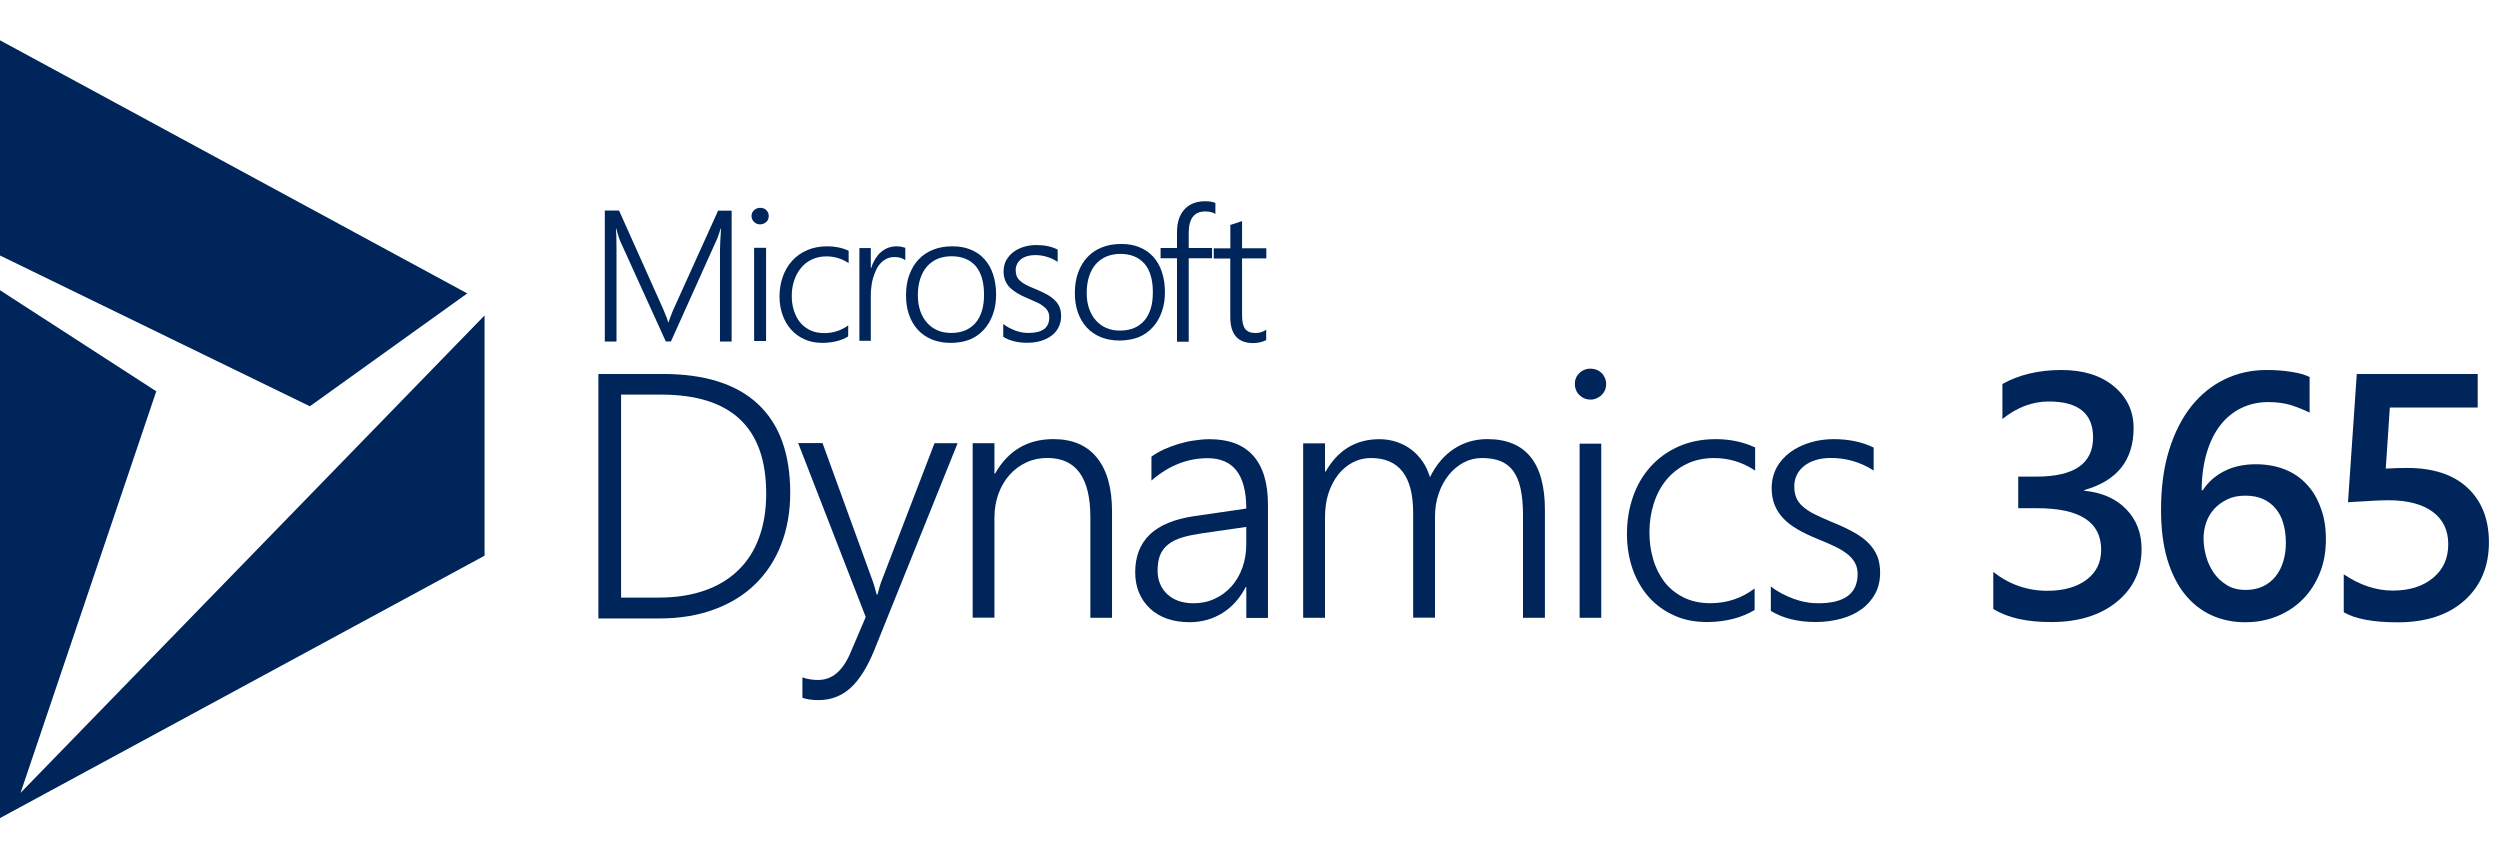 <svg width="90" height="31" viewBox="0 0 90 31" fill="none" xmlns="http://www.w3.org/2000/svg">
<path fill-rule="evenodd" clip-rule="evenodd" d="M0 10.448V29.451L17.444 20.005V11.356L0.74 28.543L5.626 14.087L0 10.448Z" fill="#00255B"/>
<path fill-rule="evenodd" clip-rule="evenodd" d="M0 9.198V1.451L16.821 10.563L11.155 14.626L0 9.198Z" fill="#00255B"/>
<path fill-rule="evenodd" clip-rule="evenodd" d="M22.359 14.21V21.513H23.715C24.323 21.513 24.867 21.432 25.344 21.266C25.821 21.105 26.227 20.863 26.561 20.544C26.895 20.226 27.149 19.835 27.32 19.37C27.496 18.903 27.583 18.368 27.583 17.763C27.583 15.39 26.322 14.206 23.803 14.206H22.355V14.21H22.359V14.21ZM21.542 22.26V13.463H23.863C25.372 13.463 26.518 13.825 27.287 14.547C28.061 15.269 28.448 16.333 28.448 17.746C28.448 18.426 28.338 19.043 28.122 19.6C27.907 20.156 27.597 20.631 27.19 21.027C26.785 21.423 26.294 21.726 25.71 21.94C25.133 22.153 24.479 22.264 23.751 22.264H21.539V22.26H21.542Z" fill="#00255B"/>
<path fill-rule="evenodd" clip-rule="evenodd" d="M31.481 23.389C31.232 24.004 30.95 24.459 30.63 24.756C30.31 25.051 29.923 25.204 29.462 25.204C29.237 25.204 29.045 25.175 28.887 25.122V24.385C28.978 24.419 29.068 24.441 29.161 24.456C29.251 24.47 29.349 24.479 29.443 24.479C29.702 24.479 29.928 24.397 30.119 24.235C30.308 24.074 30.477 23.83 30.616 23.502L31.166 22.211L28.734 15.951H29.611L31.422 20.931C31.444 20.998 31.47 21.069 31.493 21.156C31.515 21.242 31.535 21.323 31.561 21.403H31.59C31.609 21.332 31.628 21.265 31.648 21.189C31.666 21.119 31.689 21.037 31.722 20.951L33.642 15.956H34.474L31.481 23.389Z" fill="#00255B"/>
<path fill-rule="evenodd" clip-rule="evenodd" d="M39.253 22.24V18.618C39.253 17.201 38.741 16.487 37.707 16.487C37.43 16.487 37.181 16.539 36.946 16.648C36.712 16.756 36.513 16.905 36.341 17.1C36.17 17.29 36.038 17.519 35.942 17.784C35.847 18.046 35.8 18.331 35.8 18.641V22.237H35.016V15.954H35.8V17.05H35.823C36.289 16.223 36.992 15.808 37.922 15.808C38.607 15.808 39.133 16.032 39.49 16.478C39.852 16.926 40.033 17.567 40.033 18.411V22.24H39.253Z" fill="#00255B"/>
<path fill-rule="evenodd" clip-rule="evenodd" d="M43.26 19.201C42.982 19.244 42.741 19.291 42.543 19.354C42.345 19.416 42.179 19.495 42.053 19.601C41.919 19.705 41.826 19.833 41.763 19.986C41.701 20.139 41.674 20.329 41.674 20.551C41.674 20.718 41.703 20.875 41.763 21.018C41.819 21.16 41.909 21.284 42.019 21.389C42.133 21.494 42.264 21.575 42.424 21.632C42.584 21.688 42.765 21.718 42.968 21.718C43.242 21.718 43.498 21.665 43.727 21.556C43.959 21.452 44.157 21.305 44.329 21.115C44.499 20.924 44.63 20.701 44.725 20.439C44.819 20.177 44.866 19.893 44.866 19.586V18.969L43.26 19.201ZM44.867 22.252V21.134H44.844C44.641 21.534 44.362 21.847 44.014 22.065C43.665 22.285 43.267 22.399 42.824 22.399C42.522 22.399 42.252 22.356 42.011 22.272C41.769 22.185 41.562 22.062 41.398 21.904C41.227 21.747 41.1 21.556 41.005 21.339C40.916 21.12 40.867 20.873 40.867 20.607C40.867 20.035 41.041 19.583 41.391 19.245C41.74 18.909 42.27 18.689 42.973 18.584L44.866 18.308C44.866 17.101 44.404 16.495 43.474 16.495C42.747 16.495 42.071 16.762 41.452 17.299V16.438C41.585 16.343 41.73 16.259 41.897 16.181C42.063 16.106 42.238 16.039 42.416 15.986C42.601 15.93 42.784 15.885 42.977 15.859C43.171 15.83 43.359 15.811 43.539 15.811C44.233 15.811 44.757 16.005 45.112 16.401C45.466 16.796 45.646 17.381 45.646 18.157V22.245H44.867V22.254V22.252Z" fill="#00255B"/>
<path fill-rule="evenodd" clip-rule="evenodd" d="M54.828 22.246V18.549C54.828 18.172 54.799 17.854 54.741 17.593C54.686 17.33 54.594 17.121 54.475 16.953C54.356 16.793 54.198 16.672 54.014 16.598C53.828 16.526 53.606 16.489 53.347 16.489C53.118 16.489 52.899 16.542 52.695 16.65C52.49 16.759 52.308 16.907 52.156 17.098C52.003 17.289 51.879 17.512 51.794 17.768C51.703 18.025 51.66 18.306 51.66 18.602V22.236H50.874V18.463C50.874 17.146 50.368 16.489 49.353 16.489C49.12 16.489 48.901 16.542 48.701 16.646C48.502 16.751 48.324 16.897 48.176 17.084C48.029 17.275 47.91 17.498 47.823 17.764C47.738 18.026 47.7 18.321 47.7 18.639V22.24H46.914V15.959H47.7V16.977H47.723C48.166 16.203 48.809 15.811 49.66 15.811C49.879 15.811 50.089 15.844 50.288 15.912C50.483 15.979 50.659 16.072 50.817 16.192C50.973 16.311 51.107 16.458 51.221 16.625C51.336 16.793 51.416 16.977 51.479 17.178C51.699 16.73 51.989 16.392 52.341 16.16C52.693 15.928 53.094 15.808 53.543 15.808C54.925 15.808 55.617 16.66 55.617 18.363V22.24H54.831V22.246H54.828Z" fill="#00255B"/>
<path fill-rule="evenodd" clip-rule="evenodd" d="M56.866 15.971H57.645V22.241H56.866V15.971ZM57.254 14.386C57.102 14.386 56.976 14.334 56.861 14.225C56.753 14.121 56.695 13.983 56.695 13.822C56.695 13.661 56.751 13.532 56.861 13.428C56.969 13.323 57.102 13.271 57.254 13.271C57.329 13.271 57.406 13.286 57.473 13.309C57.543 13.338 57.6 13.376 57.652 13.423C57.704 13.471 57.74 13.531 57.774 13.599C57.803 13.666 57.822 13.74 57.822 13.822C57.822 13.897 57.808 13.975 57.781 14.041C57.751 14.112 57.709 14.169 57.657 14.22C57.606 14.273 57.544 14.31 57.479 14.339C57.41 14.372 57.333 14.386 57.254 14.386Z" fill="#00255B"/>
<path fill-rule="evenodd" clip-rule="evenodd" d="M63.173 21.956C62.707 22.236 62.145 22.385 61.486 22.394C61.035 22.397 60.633 22.322 60.278 22.161C59.917 22 59.615 21.781 59.358 21.496C59.108 21.211 58.912 20.877 58.774 20.486C58.641 20.1 58.57 19.677 58.57 19.226C58.57 18.754 58.641 18.313 58.783 17.898C58.924 17.484 59.133 17.124 59.408 16.814C59.684 16.505 60.015 16.261 60.414 16.081C60.808 15.902 61.262 15.809 61.769 15.809C62.286 15.809 62.759 15.91 63.185 16.108V16.942C62.731 16.639 62.238 16.49 61.707 16.49C61.338 16.49 61.006 16.561 60.716 16.704C60.426 16.845 60.185 17.036 59.986 17.279C59.788 17.522 59.636 17.806 59.535 18.131C59.431 18.456 59.38 18.801 59.38 19.163C59.38 19.5 59.421 19.821 59.513 20.128C59.599 20.432 59.737 20.704 59.915 20.944C60.095 21.176 60.329 21.366 60.603 21.505C60.878 21.643 61.206 21.715 61.579 21.715C62.168 21.715 62.697 21.538 63.166 21.186V21.957H63.173V21.956Z" fill="#00255B"/>
<path fill-rule="evenodd" clip-rule="evenodd" d="M63.758 21.118C63.879 21.213 64.007 21.295 64.146 21.369C64.286 21.44 64.43 21.507 64.579 21.56C64.727 21.613 64.876 21.655 65.031 21.68C65.179 21.709 65.325 21.717 65.464 21.717C66.403 21.717 66.874 21.366 66.874 20.666C66.874 20.506 66.84 20.367 66.773 20.252C66.705 20.133 66.611 20.027 66.49 19.934C66.365 19.839 66.216 19.748 66.044 19.668C65.871 19.586 65.675 19.501 65.454 19.411C65.16 19.291 64.907 19.173 64.7 19.049C64.489 18.925 64.317 18.792 64.184 18.645C64.049 18.498 63.95 18.342 63.881 18.163C63.814 17.985 63.78 17.793 63.78 17.573C63.78 17.296 63.844 17.045 63.961 16.829C64.082 16.61 64.248 16.429 64.455 16.276C64.662 16.124 64.901 16.011 65.171 15.929C65.438 15.847 65.722 15.809 66.019 15.809C66.566 15.809 67.046 15.914 67.452 16.113V16.939C66.977 16.636 66.464 16.487 65.918 16.487C65.721 16.487 65.537 16.51 65.375 16.559C65.213 16.607 65.073 16.678 64.957 16.768C64.841 16.858 64.751 16.963 64.689 17.093C64.626 17.216 64.594 17.355 64.594 17.507C64.594 17.665 64.617 17.798 64.666 17.916C64.715 18.033 64.791 18.14 64.896 18.229C65.002 18.324 65.137 18.416 65.304 18.502C65.473 18.587 65.673 18.677 65.913 18.778C66.219 18.902 66.484 19.022 66.705 19.145C66.927 19.265 67.112 19.396 67.256 19.541C67.4 19.686 67.506 19.84 67.578 20.012C67.65 20.188 67.684 20.389 67.684 20.617C67.684 20.898 67.627 21.151 67.506 21.374C67.386 21.593 67.223 21.782 67.017 21.93C66.81 22.083 66.565 22.196 66.282 22.273C66.003 22.348 65.698 22.393 65.367 22.393C64.73 22.393 64.186 22.259 63.75 21.993V21.117H63.76V21.118H63.758Z" fill="#00255B"/>
<path fill-rule="evenodd" clip-rule="evenodd" d="M71.758 21.924V20.589C72.332 21.041 72.981 21.268 73.708 21.268C74.296 21.268 74.763 21.134 75.117 20.869C75.47 20.604 75.642 20.242 75.642 19.792C75.642 18.795 74.876 18.296 73.344 18.296H72.656V17.158H73.311C74.674 17.158 75.351 16.688 75.351 15.749C75.351 14.884 74.82 14.454 73.759 14.454C73.166 14.454 72.612 14.663 72.087 15.084V13.823C72.689 13.488 73.397 13.32 74.213 13.32C74.998 13.32 75.629 13.514 76.102 13.909C76.575 14.303 76.809 14.801 76.809 15.412C76.809 16.566 76.216 17.311 75.032 17.643V17.666C75.667 17.728 76.174 17.95 76.542 18.33C76.91 18.71 77.097 19.188 77.097 19.758C77.097 20.545 76.801 21.183 76.204 21.667C75.607 22.152 74.821 22.394 73.847 22.394C72.975 22.398 72.279 22.242 71.758 21.924Z" fill="#00255B"/>
<path fill-rule="evenodd" clip-rule="evenodd" d="M82.291 19.544C82.291 19.294 82.262 19.059 82.201 18.851C82.145 18.642 82.054 18.466 81.928 18.314C81.808 18.168 81.655 18.05 81.475 17.967C81.294 17.885 81.078 17.844 80.83 17.844C80.582 17.844 80.368 17.886 80.181 17.978C79.995 18.067 79.837 18.183 79.709 18.324C79.58 18.466 79.484 18.633 79.422 18.814C79.36 18.993 79.328 19.183 79.328 19.377C79.328 19.586 79.357 19.799 79.418 20.018C79.474 20.236 79.571 20.435 79.69 20.614C79.811 20.794 79.973 20.943 80.163 21.062C80.355 21.181 80.579 21.237 80.846 21.237C81.078 21.237 81.285 21.195 81.465 21.11C81.646 21.024 81.794 20.905 81.918 20.755C82.038 20.603 82.132 20.427 82.195 20.219C82.263 20.003 82.291 19.779 82.291 19.544ZM83.732 19.424C83.732 19.864 83.661 20.268 83.512 20.63C83.365 20.995 83.163 21.309 82.905 21.57C82.647 21.831 82.342 22.035 81.982 22.182C81.629 22.328 81.242 22.401 80.827 22.401C80.384 22.401 79.977 22.315 79.604 22.144C79.232 21.972 78.91 21.715 78.643 21.379C78.376 21.043 78.166 20.619 78.017 20.117C77.871 19.613 77.797 19.032 77.797 18.361C77.797 17.549 77.892 16.829 78.088 16.201C78.284 15.575 78.55 15.049 78.891 14.621C79.229 14.199 79.631 13.875 80.095 13.651C80.552 13.432 81.049 13.32 81.585 13.32C81.918 13.32 82.219 13.342 82.492 13.387C82.765 13.429 82.984 13.491 83.146 13.572V14.854C82.935 14.75 82.711 14.661 82.473 14.583C82.234 14.512 81.963 14.475 81.652 14.475C81.308 14.475 80.988 14.546 80.698 14.684C80.408 14.822 80.154 15.026 79.944 15.292C79.734 15.557 79.566 15.889 79.448 16.284C79.329 16.679 79.261 17.134 79.261 17.646H79.301C79.493 17.356 79.745 17.129 80.07 16.963C80.396 16.797 80.772 16.713 81.207 16.713C81.594 16.713 81.942 16.776 82.254 16.899C82.564 17.022 82.828 17.202 83.045 17.44C83.266 17.672 83.432 17.962 83.551 18.298C83.676 18.626 83.732 19 83.732 19.424Z" fill="#00255B"/>
<path fill-rule="evenodd" clip-rule="evenodd" d="M84.375 22.042V20.676C84.953 21.064 85.54 21.261 86.139 21.261C86.741 21.261 87.224 21.108 87.589 20.805C87.957 20.503 88.137 20.097 88.137 19.59C88.137 19.092 87.951 18.703 87.579 18.427C87.206 18.151 86.676 18.009 85.978 18.009C85.738 18.009 85.256 18.032 84.528 18.08L84.844 13.463H89.197V14.671H86.034L85.888 16.869C86.169 16.853 86.428 16.846 86.657 16.846C87.592 16.846 88.32 17.083 88.832 17.562C89.343 18.042 89.601 18.692 89.601 19.523C89.601 20.392 89.309 21.09 88.722 21.616C88.133 22.143 87.332 22.404 86.308 22.404C85.441 22.403 84.795 22.284 84.375 22.042Z" fill="#00255B"/>
<path fill-rule="evenodd" clip-rule="evenodd" d="M25.919 12.289V9.038C25.919 8.87 25.933 8.604 25.956 8.231H25.941C25.912 8.332 25.885 8.418 25.856 8.489C25.833 8.561 25.807 8.624 25.785 8.666L24.154 12.292H23.968L22.333 8.692C22.285 8.583 22.238 8.429 22.186 8.23H22.172C22.182 8.331 22.186 8.444 22.19 8.575C22.194 8.704 22.194 8.847 22.194 9.005V12.296H21.773V7.578H22.285L23.872 11.121C23.906 11.196 23.938 11.274 23.966 11.35C24 11.425 24.029 11.512 24.051 11.598H24.071C24.1 11.512 24.126 11.43 24.156 11.359C24.179 11.287 24.212 11.212 24.25 11.126L25.852 7.583H26.339V12.296H25.912V12.29H25.919V12.289Z" fill="#00255B"/>
<path fill-rule="evenodd" clip-rule="evenodd" d="M27.148 8.922H27.579V12.276H27.148V8.922ZM27.364 8.077C27.28 8.077 27.206 8.048 27.148 7.991C27.089 7.935 27.055 7.863 27.055 7.778C27.055 7.691 27.085 7.621 27.148 7.568C27.206 7.511 27.28 7.482 27.364 7.482C27.406 7.482 27.447 7.486 27.487 7.501C27.525 7.516 27.56 7.534 27.583 7.563C27.613 7.586 27.632 7.62 27.652 7.658C27.668 7.695 27.676 7.733 27.676 7.778C27.676 7.821 27.665 7.86 27.652 7.897C27.637 7.935 27.613 7.968 27.583 7.992C27.554 8.021 27.518 8.04 27.487 8.054C27.447 8.072 27.409 8.077 27.364 8.077Z" fill="#00255B"/>
<path fill-rule="evenodd" clip-rule="evenodd" d="M30.533 12.113C30.285 12.265 29.977 12.338 29.623 12.344C29.385 12.344 29.165 12.307 28.975 12.221C28.782 12.137 28.616 12.018 28.483 11.868C28.349 11.716 28.243 11.543 28.172 11.336C28.1 11.132 28.062 10.91 28.062 10.672C28.062 10.423 28.1 10.191 28.178 9.969C28.256 9.746 28.365 9.558 28.513 9.394C28.659 9.228 28.839 9.102 29.053 9.008C29.264 8.915 29.507 8.867 29.785 8.867C30.063 8.867 30.315 8.919 30.551 9.026V9.471C30.307 9.311 30.04 9.23 29.754 9.23C29.554 9.23 29.375 9.267 29.223 9.344C29.066 9.418 28.937 9.517 28.832 9.651C28.727 9.777 28.646 9.928 28.588 10.103C28.532 10.273 28.503 10.456 28.503 10.65C28.503 10.829 28.525 10.998 28.574 11.158C28.623 11.317 28.694 11.466 28.788 11.587C28.883 11.71 29.009 11.809 29.156 11.884C29.303 11.958 29.482 11.991 29.681 11.991C29.997 11.991 30.283 11.898 30.537 11.714L30.533 12.113Z" fill="#00255B"/>
<path fill-rule="evenodd" clip-rule="evenodd" d="M32.585 9.362C32.485 9.291 32.363 9.254 32.207 9.254C32.099 9.254 31.999 9.273 31.913 9.317C31.829 9.359 31.754 9.417 31.691 9.488C31.625 9.559 31.573 9.644 31.532 9.738C31.49 9.832 31.451 9.931 31.424 10.031C31.395 10.136 31.376 10.236 31.368 10.34C31.353 10.444 31.349 10.545 31.349 10.638V12.27H30.938V8.931H31.349V9.646H31.364C31.401 9.523 31.453 9.415 31.51 9.319C31.572 9.225 31.636 9.139 31.718 9.073C31.799 9.006 31.883 8.954 31.974 8.92C32.063 8.888 32.163 8.868 32.267 8.868C32.333 8.868 32.394 8.872 32.446 8.883C32.498 8.893 32.546 8.906 32.591 8.92V9.359H32.588V9.362H32.585Z" fill="#00255B"/>
<path fill-rule="evenodd" clip-rule="evenodd" d="M34.255 9.225C34.069 9.225 33.907 9.257 33.754 9.318C33.608 9.38 33.477 9.474 33.373 9.592C33.268 9.71 33.186 9.862 33.128 10.036C33.073 10.21 33.043 10.409 33.043 10.629C33.043 10.836 33.072 11.025 33.128 11.189C33.185 11.356 33.268 11.5 33.373 11.618C33.477 11.736 33.601 11.829 33.75 11.892C33.897 11.958 34.065 11.986 34.252 11.986C34.438 11.986 34.605 11.953 34.753 11.892C34.896 11.83 35.019 11.74 35.121 11.622C35.222 11.504 35.297 11.358 35.35 11.189C35.402 11.019 35.425 10.822 35.425 10.605C35.425 10.156 35.323 9.812 35.125 9.578C34.919 9.343 34.627 9.225 34.255 9.225ZM34.222 12.344C33.974 12.344 33.749 12.302 33.55 12.222C33.352 12.141 33.183 12.025 33.044 11.874C32.906 11.722 32.798 11.544 32.726 11.332C32.651 11.125 32.617 10.888 32.617 10.636C32.617 10.357 32.654 10.112 32.737 9.891C32.819 9.673 32.928 9.486 33.075 9.335C33.218 9.184 33.394 9.065 33.599 8.986C33.805 8.906 34.034 8.867 34.286 8.867C34.53 8.867 34.748 8.905 34.945 8.986C35.143 9.067 35.302 9.178 35.441 9.33C35.575 9.482 35.68 9.66 35.751 9.878C35.822 10.089 35.86 10.335 35.86 10.608C35.86 10.867 35.822 11.104 35.744 11.315C35.67 11.527 35.564 11.711 35.419 11.867C35.281 12.022 35.109 12.14 34.909 12.226C34.705 12.302 34.476 12.344 34.222 12.344Z" fill="#00255B"/>
<path fill-rule="evenodd" clip-rule="evenodd" d="M36.127 11.669C36.19 11.721 36.261 11.763 36.332 11.803C36.407 11.841 36.485 11.874 36.56 11.904C36.641 11.933 36.717 11.953 36.798 11.967C36.88 11.981 36.956 11.986 37.027 11.986C37.527 11.986 37.774 11.799 37.774 11.423C37.774 11.337 37.755 11.265 37.721 11.202C37.687 11.14 37.635 11.082 37.568 11.03C37.5 10.978 37.426 10.929 37.329 10.887C37.24 10.845 37.135 10.797 37.019 10.749C36.862 10.686 36.729 10.62 36.619 10.553C36.511 10.485 36.414 10.414 36.342 10.339C36.271 10.263 36.219 10.177 36.182 10.081C36.148 9.99 36.129 9.881 36.129 9.765C36.129 9.619 36.163 9.483 36.224 9.368C36.291 9.253 36.377 9.154 36.485 9.071C36.595 8.99 36.718 8.929 36.862 8.885C37.007 8.841 37.158 8.822 37.315 8.822C37.605 8.822 37.857 8.875 38.076 8.984V9.427C37.826 9.265 37.553 9.183 37.263 9.183C37.158 9.183 37.064 9.198 36.978 9.22C36.892 9.25 36.817 9.283 36.759 9.33C36.696 9.379 36.65 9.435 36.617 9.502C36.583 9.57 36.564 9.641 36.564 9.722C36.564 9.804 36.579 9.88 36.601 9.943C36.63 10.006 36.669 10.063 36.725 10.111C36.781 10.163 36.852 10.212 36.938 10.254C37.028 10.302 37.132 10.349 37.263 10.4C37.423 10.468 37.561 10.529 37.681 10.596C37.801 10.663 37.894 10.73 37.971 10.806C38.049 10.881 38.105 10.964 38.144 11.058C38.181 11.149 38.2 11.257 38.2 11.383C38.2 11.537 38.166 11.67 38.105 11.79C38.042 11.91 37.959 12.01 37.847 12.09C37.736 12.17 37.609 12.232 37.459 12.277C37.312 12.319 37.149 12.34 36.973 12.34C36.637 12.34 36.349 12.268 36.117 12.125V11.667H36.127V11.669Z" fill="#00255B"/>
<path fill-rule="evenodd" clip-rule="evenodd" d="M40.334 9.14C40.147 9.14 39.985 9.173 39.833 9.234C39.686 9.295 39.556 9.389 39.451 9.507C39.346 9.625 39.264 9.777 39.206 9.951C39.151 10.125 39.121 10.325 39.121 10.544C39.121 10.752 39.15 10.94 39.206 11.104C39.263 11.271 39.346 11.415 39.451 11.534C39.556 11.652 39.679 11.745 39.828 11.807C39.975 11.874 40.143 11.901 40.33 11.901C40.516 11.901 40.683 11.868 40.831 11.807C40.974 11.745 41.097 11.655 41.199 11.537C41.3 11.419 41.375 11.274 41.428 11.104C41.48 10.934 41.503 10.737 41.503 10.52C41.503 10.072 41.402 9.727 41.203 9.494C40.991 9.258 40.705 9.14 40.334 9.14ZM40.3 12.259C40.052 12.259 39.827 12.217 39.628 12.137C39.43 12.056 39.261 11.94 39.123 11.789C38.984 11.637 38.876 11.459 38.804 11.247C38.729 11.04 38.695 10.804 38.695 10.551C38.695 10.273 38.733 10.027 38.815 9.806C38.897 9.588 39.006 9.402 39.153 9.25C39.296 9.099 39.472 8.98 39.678 8.902C39.883 8.821 40.112 8.783 40.365 8.783C40.608 8.783 40.826 8.82 41.023 8.902C41.221 8.983 41.38 9.094 41.519 9.245C41.653 9.397 41.758 9.575 41.829 9.794C41.9 10.005 41.938 10.25 41.938 10.524C41.938 10.783 41.9 11.019 41.822 11.23C41.748 11.442 41.642 11.626 41.497 11.782C41.359 11.937 41.187 12.055 40.987 12.141C40.781 12.217 40.552 12.259 40.3 12.259Z" fill="#00255B"/>
<path fill-rule="evenodd" clip-rule="evenodd" d="M43.754 7.702C43.659 7.64 43.539 7.612 43.389 7.612C42.989 7.612 42.794 7.871 42.794 8.387V8.928H43.634V9.297H42.794V12.302H42.372V9.297H41.781V8.928H42.372V8.364C42.372 8.196 42.391 8.044 42.435 7.905C42.477 7.766 42.54 7.653 42.627 7.552C42.709 7.457 42.815 7.379 42.943 7.326C43.068 7.273 43.217 7.245 43.38 7.245C43.539 7.245 43.663 7.263 43.754 7.308V7.702Z" fill="#00255B"/>
<path fill-rule="evenodd" clip-rule="evenodd" d="M45.586 12.243C45.443 12.314 45.283 12.351 45.111 12.351C44.565 12.351 44.29 12.038 44.29 11.416V9.307H43.695V8.941H44.292V8.098L44.714 7.959V8.937H45.588V9.303H44.714V11.348C44.714 11.575 44.751 11.736 44.823 11.836C44.899 11.937 45.024 11.989 45.203 11.989C45.338 11.989 45.463 11.95 45.583 11.869V12.245H45.586V12.243Z" fill="#00255B"/>
</svg>
